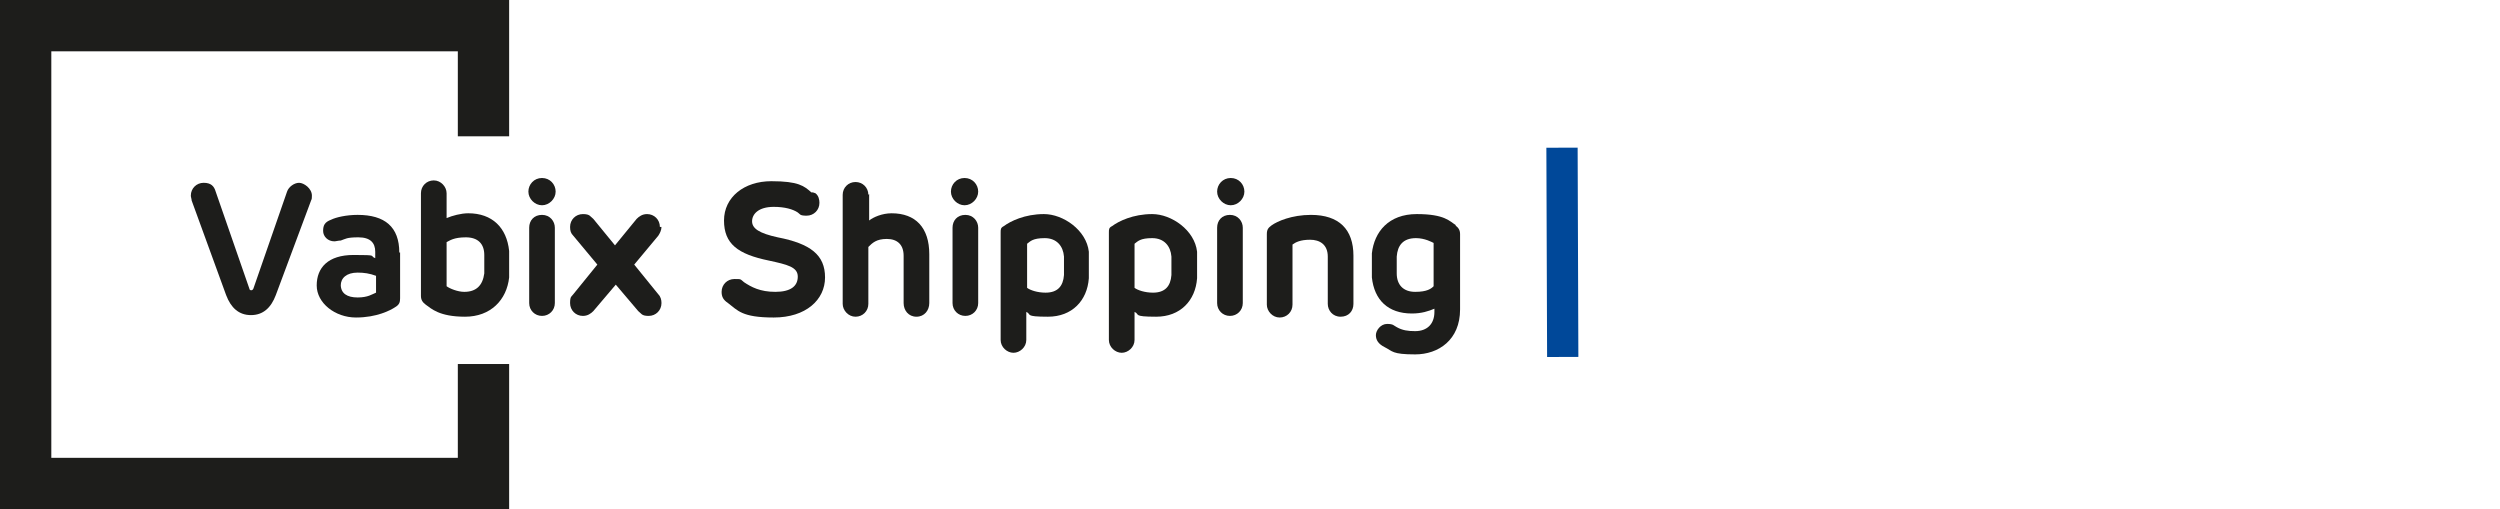 <?xml version="1.0" encoding="UTF-8"?>
<svg xmlns="http://www.w3.org/2000/svg" version="1.1" viewBox="0 0 311.8 63.5">
  <defs>
    <style>
      .cls-1 {
        fill: #1d1d1b;
      }

      .cls-2 {
        fill: #004899;
      }
    </style>
  </defs>
  <!-- Generator: Adobe Illustrator 28.7.1, SVG Export Plug-In . SVG Version: 1.2.0 Build 142)  -->
  <g>
    <g id="Layer_1">
      <g>
        <g id="Layer_2">
          <rect class="cls-2" x="192.9" y="18.4" width="3.9" height="26.1" transform="translate(-.1 .7) rotate(-.2)"/>
          <polygon class="cls-1" points="57.1 45.4 57.1 57.1 6.4 57.1 6.4 6.4 57.1 6.4 57.1 17 63.5 17 63.5 6.4 63.5 0 57.1 0 6.4 0 0 0 0 6.4 0 57.1 0 63.5 6.4 63.5 57.1 63.5 63.5 63.5 63.5 57.1 63.5 45.4 57.1 45.4"/>
        </g>
        <g id="Laag_2">
          <g>
            <path class="cls-1" d="M38.9,24.4c0,.3,0,.4-.1.6l-4.4,11.8c-.6,1.6-1.6,2.5-3.1,2.5s-2.5-.9-3.1-2.5l-4.3-11.8c0-.2-.1-.4-.1-.6,0-.9.7-1.6,1.6-1.6s1.3.4,1.5,1.1l4.2,12.1c0,.1.1.2.2.2s.2,0,.3-.2l4.2-12.1c.2-.6.9-1.1,1.5-1.1s1.6.7,1.6,1.6Z"/>
            <path class="cls-1" d="M49.9,31.4v5.8c0,.5-.1.8-.6,1.1-.6.4-2.3,1.3-4.9,1.3s-4.9-1.8-4.9-4,1.4-3.8,4.6-3.8,1.9.1,2.7.4v-.8c0-1.1-.6-1.8-2.1-1.8s-1.6.2-2.2.4c-.3,0-.6.1-.8.1-.8,0-1.4-.6-1.4-1.3s.2-1.1,1-1.4c.6-.3,1.9-.6,3.3-.6,3.4,0,5.2,1.5,5.2,4.7h.1ZM42.5,35.5c0,1.1.8,1.6,2.1,1.6s1.8-.4,2.3-.6v-2.1c-.8-.3-1.5-.4-2.3-.4-1.4,0-2.1.7-2.1,1.6Z"/>
            <path class="cls-1" d="M55.7,24.2v3c.7-.3,1.8-.6,2.7-.6,3,0,4.8,1.8,5.1,4.7,0,.9,0,2.5,0,3.3-.3,2.8-2.3,4.9-5.5,4.9s-4.2-1-4.9-1.5c-.4-.3-.6-.6-.6-1.1v-12.8c0-.9.7-1.6,1.6-1.6s1.6.8,1.6,1.6h0ZM55.7,30.3v5.4c.4.3,1.4.7,2.2.7,1.5,0,2.3-.8,2.5-2.3v-2.3c0-1.4-.8-2.2-2.3-2.2s-2,.4-2.4.6Z"/>
            <path class="cls-1" d="M69.3,23.9c0,.9-.8,1.7-1.7,1.7s-1.7-.8-1.7-1.7.7-1.7,1.7-1.7,1.7.8,1.7,1.7ZM69.2,28.4v9.4c0,.9-.7,1.6-1.6,1.6s-1.6-.7-1.6-1.6v-9.4c0-.9.6-1.6,1.6-1.6s1.6.8,1.6,1.6Z"/>
            <path class="cls-1" d="M82.5,28.3c0,.4-.2.8-.4,1.1l-3,3.6,3,3.7c.3.3.4.7.4,1.1,0,.9-.7,1.6-1.6,1.6s-.9-.3-1.3-.6l-2.8-3.3-2.8,3.3c-.3.3-.7.6-1.3.6-.9,0-1.6-.7-1.6-1.6s.2-.8.4-1.1l3-3.7-3-3.6c-.3-.3-.4-.6-.4-1.1,0-.9.7-1.6,1.6-1.6s.9.3,1.3.6l2.7,3.3,2.7-3.3c.3-.3.7-.6,1.3-.6.9,0,1.6.7,1.6,1.6h0Z"/>
            <path class="cls-1" d="M101.7,24.1c.4.3.5.8.5,1.2,0,.9-.7,1.6-1.6,1.6s-.8-.2-1.1-.4c-.6-.4-1.6-.7-3-.7-1.9,0-2.7.9-2.7,1.8s.9,1.5,3.2,2c4.1.8,5.9,2.2,5.9,5s-2.4,5-6.4,5-4.5-.9-5.7-1.8c-.6-.4-.8-.8-.8-1.4,0-.9.7-1.6,1.6-1.6s.7,0,1.2.4c.9.6,2,1.2,3.9,1.2s2.8-.7,2.8-1.9-1.3-1.5-3.6-2c-3.9-.8-5.6-2.1-5.6-5s2.5-4.9,5.9-4.9,4.1.6,5,1.4h.2Z"/>
            <path class="cls-1" d="M108.4,24.2v3.3c.5-.4,1.6-.9,2.8-.9,3,0,4.7,1.8,4.7,5.1v6.1c0,.9-.6,1.7-1.6,1.7s-1.6-.8-1.6-1.7v-5.9c0-1.4-.8-2.1-2.1-2.1s-1.8.5-2.3,1v7.1c0,.9-.7,1.6-1.6,1.6s-1.6-.8-1.6-1.6v-13.6c0-.9.7-1.6,1.6-1.6s1.6.7,1.6,1.6h0Z"/>
            <path class="cls-1" d="M122,23.9c0,.9-.8,1.7-1.7,1.7s-1.7-.8-1.7-1.7.7-1.7,1.7-1.7,1.7.8,1.7,1.7ZM122,28.4v9.4c0,.9-.7,1.6-1.6,1.6s-1.6-.7-1.6-1.6v-9.4c0-.9.6-1.6,1.6-1.6s1.6.8,1.6,1.6Z"/>
            <path class="cls-1" d="M135.8,31.4c0,.9,0,2.4,0,3.3-.2,2.8-2.1,4.8-5.1,4.8s-2-.3-2.7-.6v3.5c0,.9-.8,1.6-1.6,1.6s-1.6-.7-1.6-1.6v-13.4c0-.4,0-.6.4-.8.8-.6,2.6-1.5,5-1.5s5.3,2,5.6,4.7ZM128.1,30.4v5.5c.4.3,1.3.6,2.3.6,1.5,0,2.2-.8,2.3-2.2v-2.3c-.1-1.3-.9-2.3-2.4-2.3s-1.8.4-2.2.7Z"/>
            <path class="cls-1" d="M149.3,31.4c0,.9,0,2.4,0,3.3-.2,2.8-2.1,4.8-5.1,4.8s-2-.3-2.7-.6v3.5c0,.9-.8,1.6-1.6,1.6s-1.6-.7-1.6-1.6v-13.4c0-.4,0-.6.4-.8.8-.6,2.6-1.5,5-1.5s5.3,2,5.6,4.7ZM141.5,30.4v5.5c.4.3,1.3.6,2.3.6,1.5,0,2.2-.8,2.3-2.2v-2.3c-.1-1.3-.9-2.3-2.4-2.3s-1.8.4-2.2.7Z"/>
            <path class="cls-1" d="M155.2,23.9c0,.9-.8,1.7-1.7,1.7s-1.7-.8-1.7-1.7.7-1.7,1.7-1.7,1.7.8,1.7,1.7ZM155,28.4v9.4c0,.9-.7,1.6-1.6,1.6s-1.6-.7-1.6-1.6v-9.4c0-.9.6-1.6,1.6-1.6s1.6.8,1.6,1.6Z"/>
            <path class="cls-1" d="M168.8,31.8v6.1c0,.9-.6,1.6-1.6,1.6s-1.6-.8-1.6-1.6v-5.9c0-1.5-1-2.1-2.2-2.1s-1.8.3-2.2.6v7.5c0,.9-.7,1.6-1.6,1.6s-1.6-.8-1.6-1.6v-8.8c0-.6.2-.8.6-1.1.7-.5,2.5-1.3,4.9-1.3,3.5,0,5.3,1.8,5.3,5.1h0Z"/>
            <path class="cls-1" d="M181.5,28.1c.4.3.6.6.6,1.1v9.4c0,3.8-2.7,5.6-5.6,5.6s-2.8-.4-3.8-.9c-.8-.4-1.1-.9-1.1-1.5s.6-1.4,1.4-1.4.8.2,1.2.4c.7.4,1.4.5,2.3.5,1.5,0,2.4-.9,2.4-2.4v-.4c-.7.3-1.6.6-2.8.6-3,0-4.7-1.7-5-4.5,0-.9,0-2.3,0-3,.3-2.7,2.1-4.9,5.6-4.9s4.1.9,4.9,1.4ZM174.2,32.1v2c0,1.4.8,2.3,2.3,2.3s2-.4,2.3-.7v-5.4c-.2-.1-1.1-.6-2.2-.6-1.6,0-2.3.9-2.4,2.3h0Z"/>
          </g>
        </g>
      </g>
    </g>
  </g>
</svg>